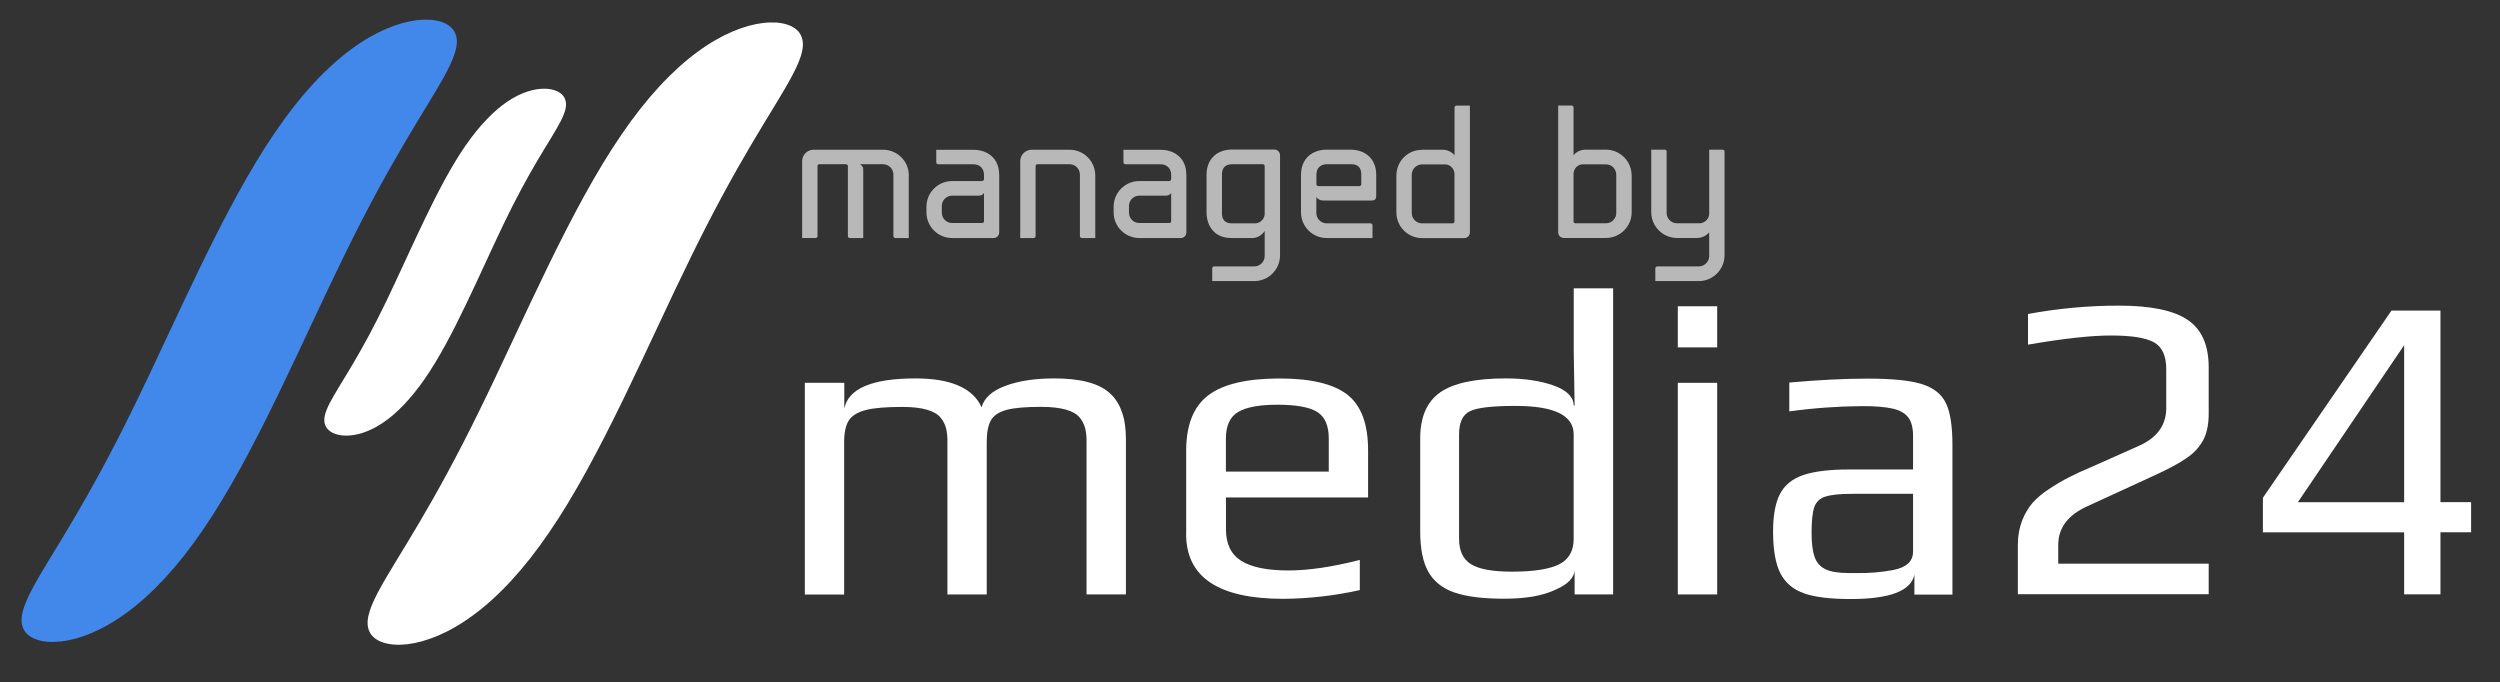 <?xml version="1.0" encoding="UTF-8"?> <svg xmlns="http://www.w3.org/2000/svg" id="Layer_1" data-name="Layer 1" viewBox="0 0 374.52 102.2"><rect x="0" y="0" width="374.52" height="102.2" fill="#333333" stroke="none"/><defs><style> .cls-1 { fill: #fff; } .cls-2 { fill: #b9b8b8; } .cls-3 { fill: #4287ea; } </style></defs><g id="Layer_1-2" data-name="Layer 1"><path class="cls-1" d="M84.59,14.72c.89,1.8-1.19,4.41-4.14,9.43-1.48,2.51-3.18,5.62-4.95,9.3-1.77,3.68-3.65,7.9-5.69,12.15s-4.08,8.13-6.18,11.16c-2.1,3.02-4.25,5.23-6.29,6.59-4.08,2.74-7.72,2.19-8.55.5-.89-1.8,1.19-4.41,4.14-9.44,1.48-2.5,3.18-5.62,4.95-9.3,1.77-3.68,3.65-7.89,5.69-12.15,2.05-4.26,4.08-8.13,6.18-11.16,2.1-3.02,4.25-5.23,6.29-6.6,4.08-2.74,7.72-2.19,8.55-.5Z"></path><path class="cls-1" d="M119.9,5.14c1.62,2.81-2.12,7.61-7.42,16.63-2.66,4.5-5.71,10.06-8.9,16.58-3.2,6.49-6.55,13.95-10.22,21.49-3.67,7.54-7.33,14.45-11.11,19.94-3.76,5.53-7.64,9.65-11.34,12.36-7.36,5.46-13.94,5.31-15.46,2.68-1.62-2.81,2.12-7.6,7.42-16.63,2.66-4.5,5.71-10.06,8.9-16.59,3.2-6.49,6.55-13.95,10.22-21.49,3.67-7.54,7.33-14.44,11.11-19.94,3.76-5.53,7.64-9.64,11.34-12.36,7.36-5.45,13.94-5.32,15.46-2.68Z"></path><path class="cls-3" d="M68.06,4.72c1.62,2.81-2.12,7.6-7.42,16.63-2.66,4.5-5.71,10.06-8.9,16.58-3.2,6.49-6.55,13.95-10.22,21.49-3.67,7.54-7.33,14.44-11.11,19.94-3.76,5.53-7.64,9.64-11.34,12.36-7.36,5.46-13.94,5.31-15.46,2.68-1.62-2.81,2.12-7.6,7.42-16.63,2.66-4.5,5.71-10.06,8.9-16.59,3.2-6.49,6.55-13.95,10.22-21.49,3.67-7.54,7.33-14.44,11.11-19.94,3.76-5.53,7.64-9.64,11.34-12.36,7.37-5.45,13.94-5.32,15.46-2.68Z"></path><path class="cls-1" d="M120.58,57.35h5.9v3.86c.61-3.01,4.17-4.52,10.68-4.52,5.28,0,8.58,1.44,9.89,4.32.39-1.4,1.58-2.47,3.57-3.21s4.42-1.11,7.31-1.11c3.93,0,6.7.73,8.32,2.2,1.62,1.46,2.43,3.77,2.42,6.91v23.25h-5.9v-22.86c.02-.68-.05-1.36-.2-2.03-.16-.57-.42-1.11-.79-1.57-.87-1.09-2.82-1.64-5.83-1.64-2.32,0-4.04.15-5.18.46-1.13.31-1.91.83-2.33,1.57-.41.74-.62,1.81-.62,3.21v22.87h-5.89v-22.86c.02-.68-.05-1.36-.2-2.03-.15-.57-.42-1.11-.79-1.57-.87-1.09-2.8-1.64-5.77-1.64-2.4,0-4.22.15-5.44.46s-2.07.82-2.55,1.54c-.48.72-.72,1.8-.72,3.24v22.87h-5.89v-31.7Z"></path><path class="cls-1" d="M177.7,80.02v-12.51c0-3.85,1.1-6.61,3.31-8.29,2.21-1.68,5.78-2.52,10.71-2.52,4.67,0,8.04.81,10.12,2.42,2.08,1.62,3.12,4.41,3.11,8.39v7.01h-21.29v4.78c0,2.19.76,3.76,2.29,4.72,1.53.96,3.89,1.44,7.08,1.44,3.01,0,6.57-.53,10.68-1.58v4.52c-3.76.84-7.61,1.28-11.47,1.31-9.7,0-14.55-3.24-14.55-9.71ZM199.06,70.65v-4.98c0-1.92-.58-3.24-1.74-3.96-1.16-.72-3.13-1.08-5.93-1.08-2.71,0-4.67.36-5.9,1.08-1.22.72-1.84,2.04-1.84,3.96v4.98h15.4Z"></path><path class="cls-1" d="M217.87,88.76c-1.79-.63-3.09-1.67-3.9-3.11-.81-1.44-1.21-3.45-1.21-6.03v-13.95c0-3.19.99-5.48,2.98-6.88,1.99-1.4,5.27-2.1,9.86-2.1,2.75,0,5.12.35,7.11,1.05,1.99.7,3,1.7,3.05,3.01h.13l-.13-8.06v-9.5h5.9v45.86h-5.77v-3.74c0,1.18-.94,2.19-2.82,3.01-1.88.92-4.48,1.38-7.8,1.37-3.14,0-5.61-.31-7.4-.94ZM233.59,84.53c1.44-.74,2.16-2,2.16-3.8v-15.66c0-2.84-2.9-4.26-8.71-4.26-3.5,0-5.77.26-6.82.79-1.1.52-1.64,1.68-1.64,3.47v15.66c0,1.79.6,3.06,1.8,3.8,1.2.74,3.24,1.11,6.12,1.11,3.28,0,5.64-.38,7.09-1.11Z"></path><path class="cls-1" d="M251.35,45.88h5.9v6.16h-5.9v-6.16ZM251.35,57.35h5.9v31.7h-5.9v-31.7Z"></path><path class="cls-1" d="M270.24,88.86c-1.54-.48-2.82-1.57-3.54-3.01-.72-1.44-1.08-3.52-1.08-6.22,0-2.4.34-4.27,1.02-5.6s1.84-2.29,3.47-2.85c1.64-.57,3.96-.85,6.98-.85h9.5v-5.04c0-1.18-.23-2.09-.69-2.72-.46-.63-1.22-1.08-2.29-1.34s-2.63-.39-4.68-.39c-3.64.03-7.27.29-10.88.79v-4.32c4.33-.39,8.24-.59,11.73-.59,3.67,0,6.38.27,8.13.82,1.75.55,2.95,1.5,3.6,2.85.66,1.35.98,3.45.98,6.3v22.39h-5.7v-3.01c-.48,2.45-3.67,3.67-9.56,3.67-3.02,0-5.35-.28-6.99-.85ZM278.2,85.85c1.82.03,3.65-.12,5.44-.46,1.97-.39,2.95-1.31,2.95-2.75v-8.66h-9.11c-1.88,0-3.23.14-4.06.43-.78.23-1.39.83-1.64,1.6-.26.78-.39,2.05-.39,3.8,0,1.57.15,2.79.46,3.64.27.81.86,1.47,1.64,1.84.79.37,1.97.56,3.54.56h1.18Z"></path><path class="cls-1" d="M302.3,81.46c0-1.18.2-2.34.62-3.44.37-.99.91-1.91,1.6-2.72.71-.77,1.51-1.44,2.39-2,.98-.66,1.99-1.27,3.05-1.8.83-.44,1.92-.94,3.28-1.51l7.08-3.15c2.8-1.22,4.2-3.12,4.2-5.7v-5.83c0-2.01-.61-3.35-1.84-4.03-1.23-.68-3.36-1.02-6.42-1.02s-7.16.46-12.45,1.37v-4.59c4.51-.84,9.1-1.26,13.69-1.25,4.72,0,8.13.71,10.23,2.13,2.1,1.42,3.15,3.79,3.15,7.11v6.94c0,1.57-.26,2.87-.79,3.9-.6,1.11-1.46,2.06-2.52,2.75-1.16.81-2.85,1.71-5.08,2.72l-9.83,4.52c-2.88,1.31-4.32,3.23-4.32,5.77v2.81h22.54v4.58h-28.59v-7.59Z"></path><path class="cls-1" d="M360.16,79.75h-21.16v-5.18l19.26-28.04h7.34v28.69h4.59v4.52h-4.59v9.3h-5.44v-9.3ZM360.16,75.23v-23.52l-15.92,23.52h15.92Z"></path></g><g><path class="cls-2" d="M136.14,26.29v9.37h-2.01c-.16,0-.29-.13-.29-.29v-9.21c0-.85-.69-1.56-1.56-1.56h-3.44c.26.16.48.42.48.74v10.32h-2.01c-.16,0-.29-.13-.29-.29v-10.48c0-.16-.13-.29-.29-.29h-4c-.13,0-.24.11-.26.24v10.53c0,.16-.13.29-.29.29h-2.01v-11.51c0-.95.77-1.72,1.72-1.72h10.4c2.14,0,3.86,1.72,3.86,3.86Z"></path><path class="cls-2" d="M149.69,26.13v8.68c0,.48-.37.85-.85.85h-6.19c-2.14,0-3.86-1.72-3.86-3.86v-.82c0-2.14,1.72-3.86,3.86-3.86h4.47c.16,0,.29-.13.29-.29v-.66c0-.85-.56-1.56-1.59-1.56h-5.27c-.16,0-.29-.13-.29-.29v-1.88h5.56c2.14,0,3.86,1.3,3.86,3.7ZM142.65,33.41h4.5c.16,0,.26-.13.26-.29v-4.21c-.13.24-.4.37-.69.4h-4.07c-.87,0-1.56.69-1.56,1.56v.98c0,.87.69,1.56,1.56,1.56Z"></path><path class="cls-2" d="M164.08,26.29v9.37h-2.01c-.16,0-.29-.13-.29-.29v-9.21c0-.85-.69-1.56-1.56-1.56h-4.79c-.16,0-.29.13-.29.29v10.48c0,.16-.13.29-.29.29h-2.01v-11.51c0-.95.77-1.72,1.72-1.72h5.66c2.14,0,3.86,1.72,3.86,3.86Z"></path><path class="cls-2" d="M177.73,26.13v8.68c0,.48-.37.85-.85.85h-6.19c-2.14,0-3.86-1.72-3.86-3.86v-.82c0-2.14,1.72-3.86,3.86-3.86h4.47c.16,0,.29-.13.29-.29v-.66c0-.85-.56-1.56-1.59-1.56h-5.27c-.16,0-.29-.13-.29-.29v-1.88h5.56c2.14,0,3.86,1.3,3.86,3.7ZM170.69,33.41h4.5c.16,0,.26-.13.26-.29v-4.21c-.13.24-.4.37-.69.4h-4.07c-.87,0-1.56.69-1.56,1.56v.98c0,.87.69,1.56,1.56,1.56Z"></path><path class="cls-2" d="M189.45,34.6c-.26.48-.98,1.06-1.83,1.06h-3.17c-2.46,0-3.7-1.75-3.7-3.86v-5.64c0-2.12,1.35-3.76,3.86-3.76h6.3c.48,0,.85.4.85.85v15c0,2.14-1.75,3.86-3.86,3.86h-6.3v-1.91c0-.16.13-.29.29-.29h6.01c.85,0,1.56-.69,1.56-1.56v-3.76ZM183.05,31.9c0,.85.34,1.56,1.46,1.56h3.65c.69-.11,1.24-.66,1.3-1.35v-7.22c0-.16-.13-.29-.29-.29h-4.55c-1.22,0-1.56.71-1.56,1.56v5.74Z"></path><path class="cls-2" d="M194.9,31.79v-5.61c0-2.46,1.72-3.76,3.86-3.76h3.55c2.14,0,3.86,1.3,3.86,3.76v3.04c0,.45-.05.82-.69.82h-7.25c-.42,0-.79-.19-1.03-.5v2.36c0,.87.69,1.56,1.56,1.56h6.56c.16,0,.29.13.29.29v1.91h-6.85c-2.14,0-3.86-1.72-3.86-3.86ZM198.77,24.6c-.87,0-1.56.5-1.56,1.56v1.43c0,.16.11.26.26.29h6.17c.16,0,.29-.13.29-.29v-1.43c0-1.06-.5-1.56-1.53-1.56h-3.62Z"></path><path class="cls-2" d="M213,22.43h3.07c.85,0,1.51.4,1.83.85v-7.17c0-.16.13-.29.29-.29h2.01v19c0,.48-.37.85-.85.85h-6.3c-2.14,0-3.86-1.72-3.86-3.86v-5.5c0-2.14,1.67-3.86,3.81-3.86ZM211.49,31.9c0,.87.69,1.56,1.56,1.56h4.55c.16,0,.29-.11.29-.26v-7.22c-.05-.71-.61-1.27-1.27-1.35h-3.57c-.87,0-1.56.69-1.56,1.56v5.72Z"></path><path class="cls-2" d="M244.44,26.29v5.5c0,2.14-1.75,3.86-3.86,3.86h-6.3c-.48,0-.85-.37-.85-.85V15.81h2.01c.16,0,.29.13.29.29v7.17c.32-.45.98-.85,1.8-.85h3.04c2.12,0,3.86,1.72,3.86,3.86ZM242.13,26.18c0-.87-.69-1.56-1.56-1.56h-3.57c-.69.08-1.22.63-1.27,1.35v7.22c0,.16.13.26.29.26h4.55c.87,0,1.56-.69,1.56-1.56v-5.72Z"></path><path class="cls-2" d="M258.06,22.43c.16,0,.29.11.29.26v15.56c0,2.14-1.75,3.86-3.86,3.86h-6.51v-1.91c0-.16.13-.29.29-.29h6.22c.85,0,1.56-.71,1.56-1.56v-3.55c-.34.42-.98.85-1.83.85h-2.99c-2.14,0-3.86-1.75-3.86-3.86v-9.37h2.01c.16,0,.29.11.29.26v9.21c0,.85.69,1.56,1.56,1.56h3.52c.69-.11,1.24-.66,1.3-1.35v-9.68h2.01Z"></path></g></svg> 
